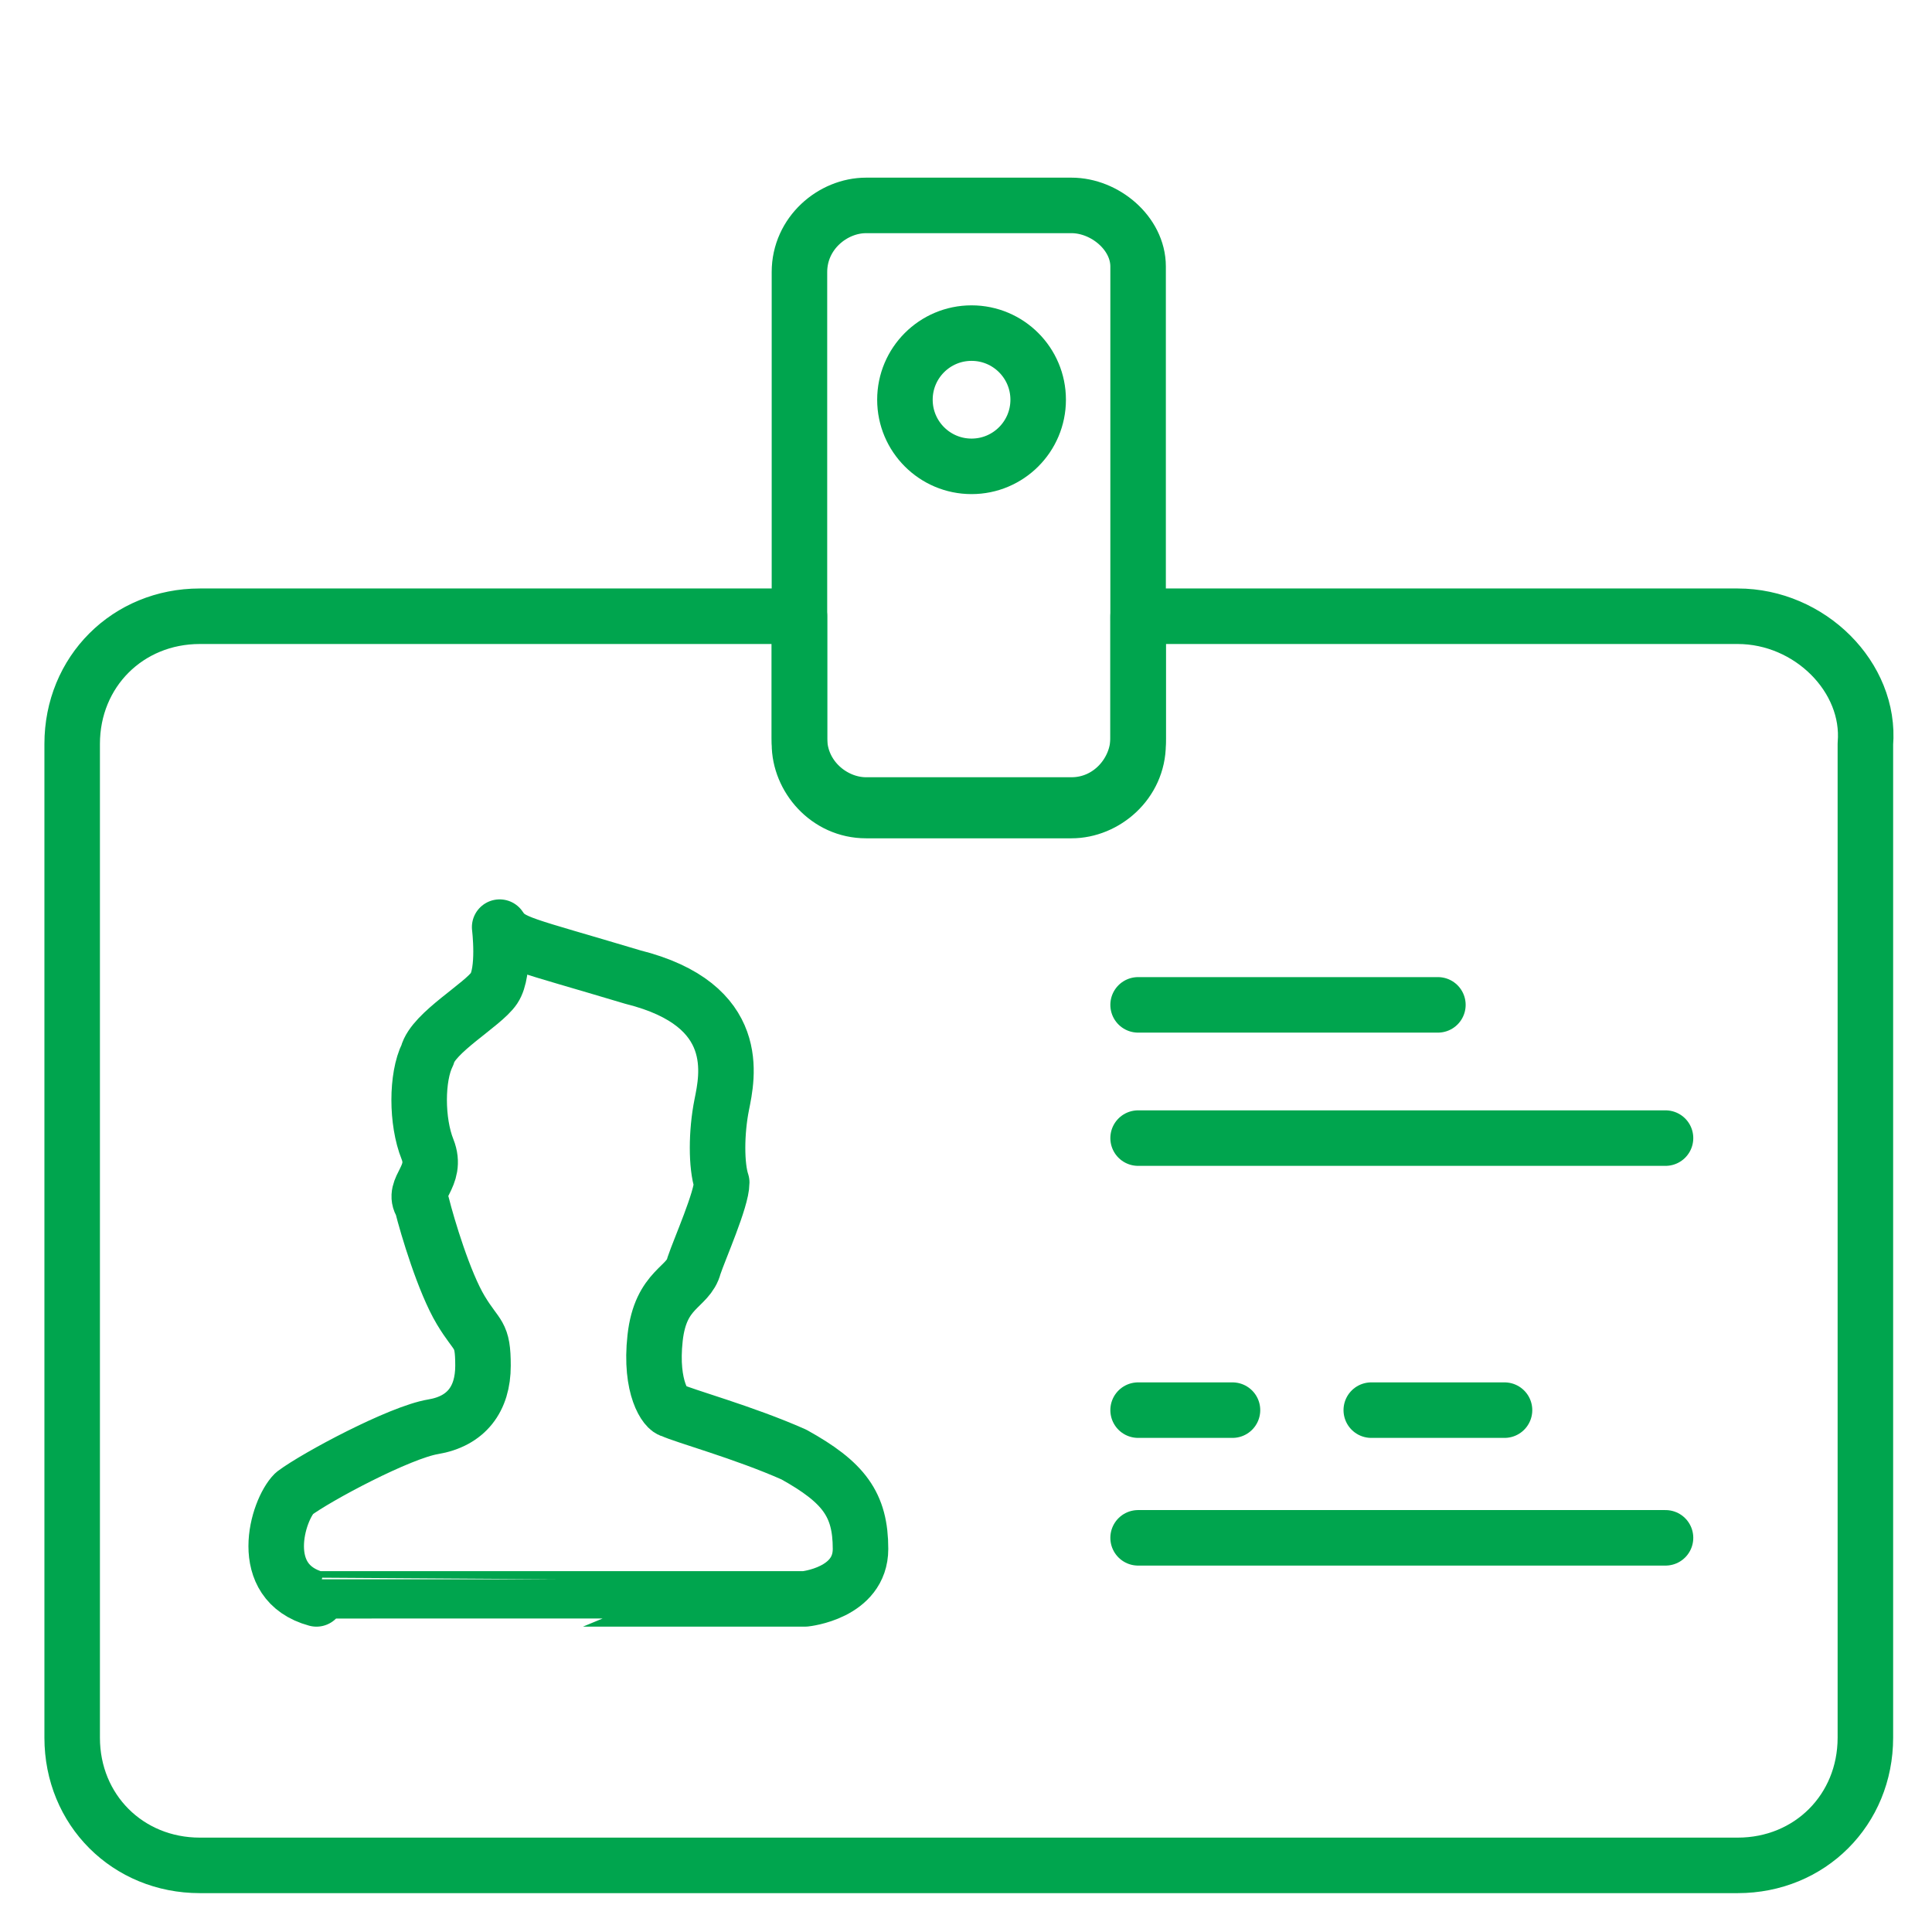 <?xml version="1.0" encoding="utf-8"?>
<!-- Generator: Adobe Illustrator 23.0.1, SVG Export Plug-In . SVG Version: 6.00 Build 0)  -->
<svg version="1.1" id="Layer_1" xmlns="http://www.w3.org/2000/svg" xmlns:xlink="http://www.w3.org/1999/xlink" x="0px" y="0px"
	 viewBox="0 0 34.8 34.8" style="enable-background:new 0 0 34.8 34.8;" xml:space="preserve">
<style type="text/css">
	.st0{fill:none;stroke:#00A54E;stroke-linecap:round;stroke-linejoin:round;stroke-miterlimit:10;}
</style>
<g>
	<path class="st0" d="M31.3,11.1H20.5v2.2c0,0.6-0.5,1.2-1.2,1.2h-3.7c-0.6,0-1.2-0.5-1.2-1.2v-2.2H3.6c-1.3,0-2.3,1-2.3,2.3v17.9
		c0,1.3,1,2.3,2.3,2.3h27.7c1.3,0,2.3-1,2.3-2.3V13.4C33.7,12.2,32.6,11.1,31.3,11.1z"/>
	<path class="st0" d="M19.3,3.7h-3.7c-0.6,0-1.2,0.5-1.2,1.2v6.3v2.2c0,0.6,0.5,1.2,1.2,1.2h3.7c0.6,0,1.2-0.5,1.2-1.2v-2.2V4.8
		C20.5,4.2,19.9,3.7,19.3,3.7z"/>
	<path class="st0" d="M10.5,28.8h4c0,0,1-0.1,1-0.9s-0.3-1.2-1.2-1.7c-0.9-0.4-2-0.7-2.2-0.8c-0.1,0-0.4-0.4-0.3-1.3
		c0.1-0.9,0.6-0.9,0.7-1.3c0.1-0.3,0.5-1.2,0.5-1.5c-0.1-0.3-0.1-0.9,0-1.4s0.4-1.8-1.6-2.3C9.4,17,9.2,17,9,16.7
		c0,0,0.1,0.8-0.1,1.1c-0.2,0.3-1.1,0.8-1.2,1.2c-0.2,0.4-0.2,1.2,0,1.7s-0.3,0.7-0.1,1c0.1,0.4,0.4,1.4,0.7,1.9s0.4,0.4,0.4,1
		s-0.3,1-0.9,1.1s-2.1,0.9-2.5,1.2c-0.3,0.3-0.7,1.6,0.4,1.9C5.7,28.8,10.5,28.8,10.5,28.8z"/>
	<line class="st0" x1="20.5" y1="18.1" x2="25.9" y2="18.1"/>
	<line class="st0" x1="20.5" y1="20.5" x2="30" y2="20.5"/>
	<line class="st0" x1="20.5" y1="25.4" x2="22.2" y2="25.4"/>
	<line class="st0" x1="24.7" y1="25.4" x2="27.1" y2="25.4"/>
	<line class="st0" x1="20.5" y1="27.7" x2="30" y2="27.7"/>
	<circle class="st0" cx="17.5" cy="7.2" r="1.2"/>
</g>
</svg>
